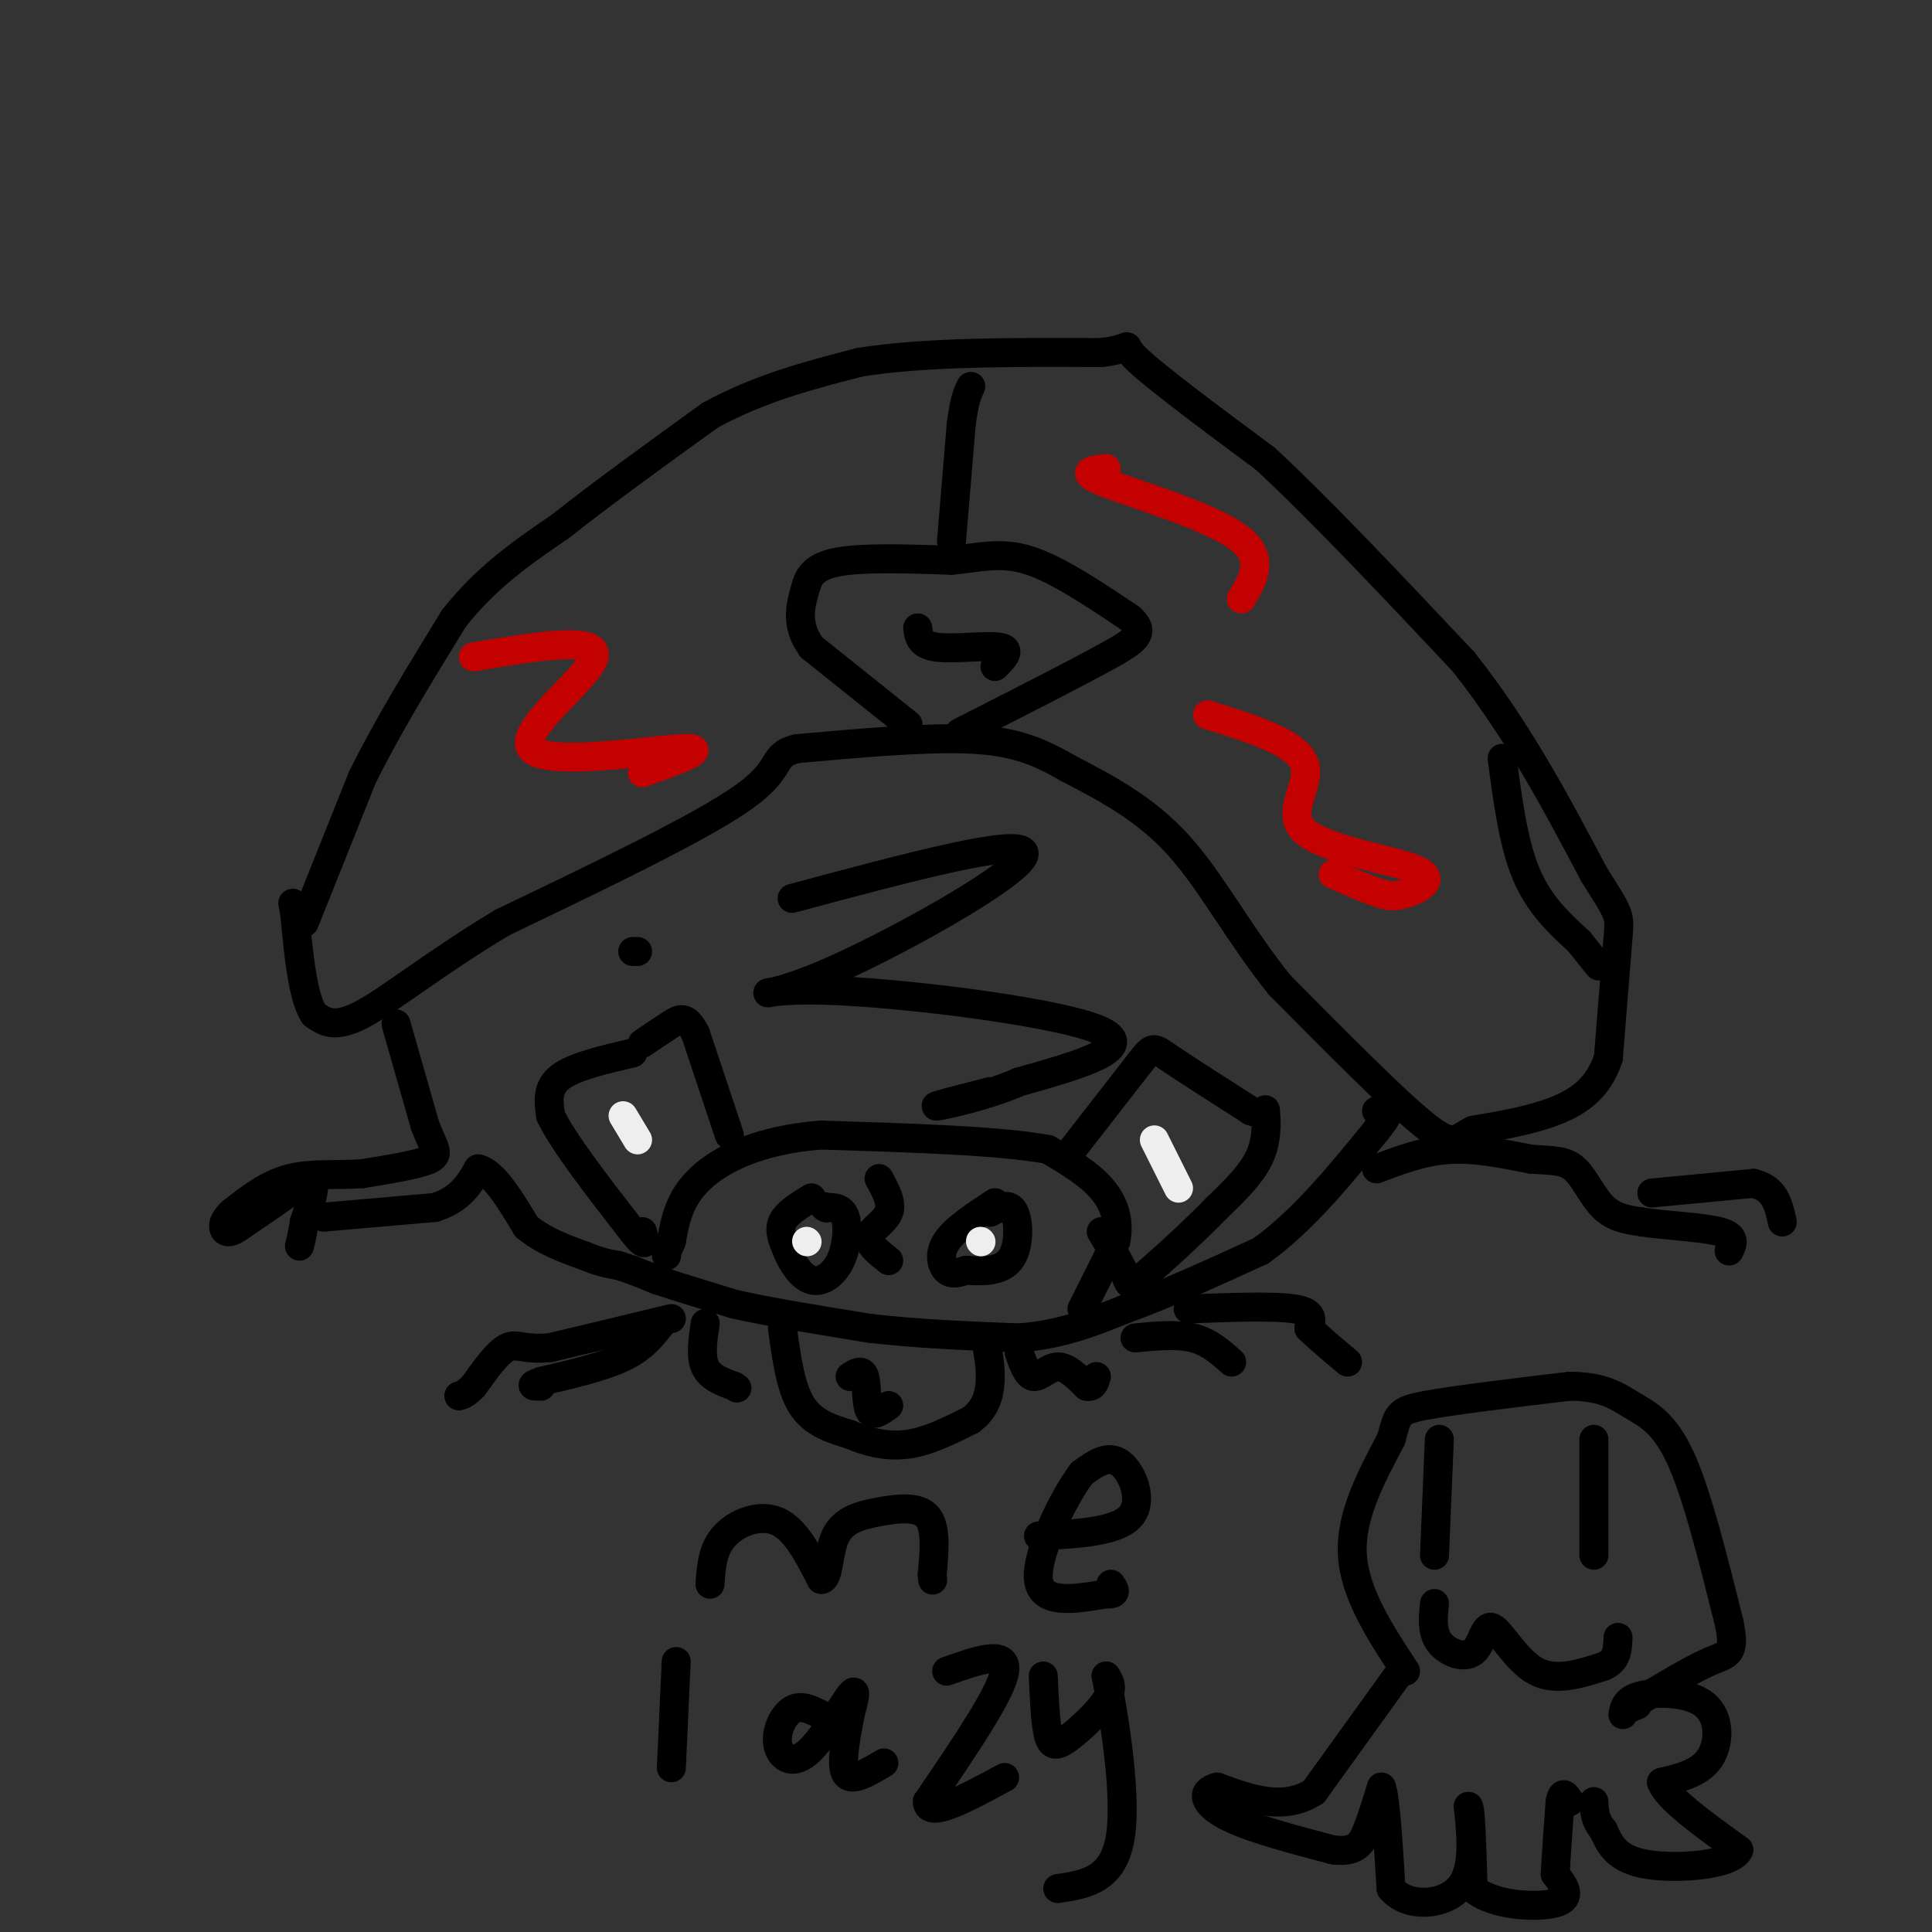 <svg viewBox='0 0 400 400' version='1.1' xmlns='http://www.w3.org/2000/svg' xmlns:xlink='http://www.w3.org/1999/xlink'><rect x="0" y="0" width="400" height="400" fill="#333333" stroke="none"/><g fill='none' stroke='#000000' stroke-width='6' stroke-linecap='round' stroke-linejoin='round'><path d='M63,191c0.000,0.000 12.000,-30.000 12,-30'/><path d='M75,161c5.167,-10.500 12.083,-21.750 19,-33'/><path d='M94,128c6.833,-8.667 14.417,-13.833 22,-19'/><path d='M116,109c8.833,-7.000 19.917,-15.000 31,-23'/><path d='M147,86c10.333,-5.667 20.667,-8.333 31,-11'/><path d='M178,75c13.500,-2.167 31.750,-2.083 50,-2'/><path d='M228,73c8.133,-1.022 3.467,-2.578 7,1c3.533,3.578 15.267,12.289 27,21'/><path d='M262,95c11.333,10.500 26.167,26.250 41,42'/><path d='M303,137c11.333,14.333 19.167,29.167 27,44'/><path d='M330,181c5.400,8.622 5.400,8.178 5,13c-0.400,4.822 -1.200,14.911 -2,25'/><path d='M333,219c-2.000,6.156 -6.000,9.044 -11,11c-5.000,1.956 -11.000,2.978 -17,4'/><path d='M305,234c-3.533,1.689 -3.867,3.911 -10,-1c-6.133,-4.911 -18.067,-16.956 -30,-29'/><path d='M265,204c-8.311,-10.244 -14.089,-21.356 -21,-29c-6.911,-7.644 -14.956,-11.822 -23,-16'/><path d='M221,159c-6.689,-3.911 -11.911,-5.689 -21,-6c-9.089,-0.311 -22.044,0.844 -35,2'/><path d='M165,155c-5.667,1.378 -2.333,3.822 -11,10c-8.667,6.178 -29.333,16.089 -50,26'/><path d='M104,191c-13.778,8.267 -23.222,15.933 -29,19c-5.778,3.067 -7.889,1.533 -10,0'/><path d='M65,210c-2.333,-3.500 -3.167,-12.250 -4,-21'/><path d='M61,189c-0.667,-3.500 -0.333,-1.750 0,0'/><path d='M82,212c0.000,0.000 6.000,21.000 6,21'/><path d='M88,233c1.778,4.689 3.222,5.911 1,7c-2.222,1.089 -8.111,2.044 -14,3'/><path d='M75,243c-4.978,0.378 -10.422,-0.178 -15,1c-4.578,1.178 -8.289,4.089 -12,7'/><path d='M48,251c-2.267,2.067 -1.933,3.733 -1,4c0.933,0.267 2.467,-0.867 4,-2'/><path d='M51,253c2.833,-1.833 7.917,-5.417 13,-9'/><path d='M64,244c2.000,0.000 0.500,4.500 -1,9'/><path d='M63,253c-0.333,2.333 -0.667,3.667 -1,5'/><path d='M67,252c0.000,0.000 23.000,-2.000 23,-2'/><path d='M90,250c5.333,-1.667 7.167,-4.833 9,-8'/><path d='M99,242c3.167,0.667 6.583,6.333 10,12'/><path d='M109,254c3.667,3.000 7.833,4.500 12,6'/><path d='M121,260c3.167,1.333 5.083,1.667 7,2'/><path d='M128,262c1.667,0.500 2.333,0.750 3,1'/><path d='M131,263c1.333,0.500 3.167,1.250 5,2'/><path d='M136,265c3.500,1.167 9.750,3.083 16,5'/><path d='M152,270c7.333,1.667 17.667,3.333 28,5'/><path d='M180,275c9.833,1.167 20.417,1.583 31,2'/><path d='M211,277c8.833,-0.667 15.417,-3.333 22,-6'/><path d='M233,271c8.333,-3.000 18.167,-7.500 28,-12'/><path d='M261,259c8.667,-6.167 16.333,-15.583 24,-25'/><path d='M285,234c4.000,-4.833 2.000,-4.417 0,-4'/><path d='M224,271c0.000,0.000 7.000,-14.000 7,-14'/><path d='M231,257c0.911,-4.267 -0.311,-7.933 -3,-11c-2.689,-3.067 -6.844,-5.533 -11,-8'/><path d='M217,238c-9.667,-1.833 -28.333,-2.417 -47,-3'/><path d='M170,235c-12.600,0.956 -20.600,4.844 -25,9c-4.400,4.156 -5.200,8.578 -6,13'/><path d='M139,257c-1.167,2.667 -1.083,2.833 -1,3'/><path d='M151,235c0.000,0.000 -7.000,-21.000 -7,-21'/><path d='M144,214c-1.933,-3.889 -3.267,-3.111 -5,-2c-1.733,1.111 -3.867,2.556 -6,4'/><path d='M131,218c-6.083,1.417 -12.167,2.833 -15,5c-2.833,2.167 -2.417,5.083 -2,8'/><path d='M114,231c2.500,5.333 9.750,14.667 17,24'/><path d='M131,255c3.167,4.000 2.583,2.000 2,0'/><path d='M222,238c0.000,0.000 14.000,-18.000 14,-18'/><path d='M236,220c2.756,-3.511 2.644,-3.289 6,-1c3.356,2.289 10.178,6.644 17,11'/><path d='M259,230c3.262,1.298 2.917,-0.958 3,0c0.083,0.958 0.595,5.131 -1,9c-1.595,3.869 -5.298,7.435 -9,11'/><path d='M252,250c-4.607,4.762 -11.625,11.167 -15,14c-3.375,2.833 -3.107,2.095 -4,0c-0.893,-2.095 -2.946,-5.548 -5,-9'/><path d='M206,249c-4.133,2.711 -8.267,5.422 -10,8c-1.733,2.578 -1.067,5.022 0,6c1.067,0.978 2.533,0.489 4,0'/><path d='M200,263c2.536,0.143 6.875,0.500 9,-2c2.125,-2.500 2.036,-7.857 1,-10c-1.036,-2.143 -3.018,-1.071 -5,0'/><path d='M168,248c-2.583,1.583 -5.167,3.167 -6,5c-0.833,1.833 0.083,3.917 1,6'/><path d='M163,259c0.952,2.392 2.833,5.373 5,6c2.167,0.627 4.622,-1.100 6,-4c1.378,-2.900 1.679,-6.971 1,-9c-0.679,-2.029 -2.340,-2.014 -4,-2'/><path d='M171,250c-0.667,-0.333 -0.333,-0.167 0,0'/><path d='M171,250c0.000,0.000 0.100,0.100 0.1,0.1'/><path d='M139,273c0.000,0.000 -25.000,6.000 -25,6'/><path d='M114,279c-5.578,0.578 -7.022,-0.978 -9,0c-1.978,0.978 -4.489,4.489 -7,8'/><path d='M98,287c-1.667,1.667 -2.333,1.833 -3,2'/><path d='M137,274c-1.917,2.500 -3.833,5.000 -8,7c-4.167,2.000 -10.583,3.500 -17,5'/><path d='M112,286c-2.833,1.000 -1.417,1.000 0,1'/><path d='M146,274c-0.500,3.417 -1.000,6.833 0,9c1.000,2.167 3.500,3.083 6,4'/><path d='M152,287c1.000,0.667 0.500,0.333 0,0'/><path d='M162,275c0.833,6.167 1.667,12.333 4,16c2.333,3.667 6.167,4.833 10,6'/><path d='M176,297c3.644,1.600 7.756,2.600 12,2c4.244,-0.600 8.622,-2.800 13,-5'/><path d='M201,294c2.956,-2.156 3.844,-5.044 4,-8c0.156,-2.956 -0.422,-5.978 -1,-9'/><path d='M211,280c0.844,2.422 1.689,4.844 3,5c1.311,0.156 3.089,-1.956 5,-2c1.911,-0.044 3.956,1.978 6,4'/><path d='M225,287c1.333,0.333 1.667,-0.833 2,-2'/><path d='M235,277c4.333,-0.417 8.667,-0.833 12,0c3.333,0.833 5.667,2.917 8,5'/><path d='M246,271c8.917,-0.333 17.833,-0.667 22,0c4.167,0.667 3.583,2.333 3,4'/><path d='M271,275c1.833,1.833 4.917,4.417 8,7'/><path d='M285,242c4.833,-1.833 9.667,-3.667 15,-4c5.333,-0.333 11.167,0.833 17,2'/><path d='M317,240c4.405,0.321 6.917,0.125 9,2c2.083,1.875 3.738,5.821 6,8c2.262,2.179 5.131,2.589 8,3'/><path d='M340,253c4.711,0.733 12.489,1.067 16,2c3.511,0.933 2.756,2.467 2,4'/><path d='M342,247c0.000,0.000 21.000,-2.000 21,-2'/><path d='M363,245c4.500,1.000 5.250,4.500 6,8'/><path d='M188,150c0.000,0.000 -20.000,-16.000 -20,-16'/><path d='M168,134c-3.500,-4.833 -2.250,-8.917 -1,-13'/><path d='M167,121c0.911,-3.133 3.689,-4.467 9,-5c5.311,-0.533 13.156,-0.267 21,0'/><path d='M197,116c5.889,-0.533 10.111,-1.867 16,0c5.889,1.867 13.444,6.933 21,12'/><path d='M234,128c3.356,3.022 1.244,4.578 -5,8c-6.244,3.422 -16.622,8.711 -27,14'/><path d='M202,150c-4.833,2.500 -3.417,1.750 -2,1'/><path d='M197,112c0.000,0.000 2.000,-24.000 2,-24'/><path d='M199,88c0.667,-5.333 1.333,-6.667 2,-8'/><path d='M311,157c1.167,8.833 2.333,17.667 5,24c2.667,6.333 6.833,10.167 11,14'/><path d='M327,195c2.500,3.167 3.250,4.083 4,5'/><path d='M164,186c24.563,-6.590 49.126,-13.180 48,-9c-1.126,4.180 -27.941,19.131 -42,25c-14.059,5.869 -15.362,2.657 0,3c15.362,0.343 47.389,4.241 57,8c9.611,3.759 -3.195,7.380 -16,11'/><path d='M211,224c-6.756,2.956 -15.644,4.844 -17,5c-1.356,0.156 4.822,-1.422 11,-3'/></g>
<g fill='none' stroke='#C30101' stroke-width='6' stroke-linecap='round' stroke-linejoin='round'><path d='M98,136c13.006,-2.179 26.012,-4.357 25,0c-1.012,4.357 -16.042,15.250 -13,19c3.042,3.750 24.155,0.357 31,0c6.845,-0.357 -0.577,2.321 -8,5'/><path d='M250,148c9.158,2.844 18.316,5.687 20,10c1.684,4.313 -4.105,10.094 0,14c4.105,3.906 18.105,5.936 23,8c4.895,2.064 0.684,4.161 -2,5c-2.684,0.839 -3.842,0.419 -5,0'/><path d='M286,185c-2.500,-0.667 -6.250,-2.333 -10,-4'/><path d='M229,97c-2.978,0.333 -5.956,0.667 0,3c5.956,2.333 20.844,6.667 27,11c6.156,4.333 3.578,8.667 1,13'/></g>
<g fill='none' stroke='#000000' stroke-width='6' stroke-linecap='round' stroke-linejoin='round'><path d='M190,130c0.222,1.778 0.444,3.556 4,4c3.556,0.444 10.444,-0.444 13,0c2.556,0.444 0.778,2.222 -1,4'/><path d='M132,197c0.000,0.000 -1.000,0.000 -1,0'/><path d='M176,285c1.244,-0.800 2.489,-1.600 3,0c0.511,1.600 0.289,5.600 1,7c0.711,1.400 2.356,0.200 4,-1'/><path d='M182,244c1.378,2.511 2.756,5.022 2,7c-0.756,1.978 -3.644,3.422 -4,5c-0.356,1.578 1.822,3.289 4,5'/><path d='M298,298c0.000,0.000 -1.000,24.000 -1,24'/><path d='M330,298c0.000,0.000 0.000,24.000 0,24'/><path d='M297,332c-0.298,2.930 -0.596,5.860 1,8c1.596,2.140 5.088,3.491 7,2c1.912,-1.491 2.246,-5.825 4,-5c1.754,0.825 4.930,6.807 9,9c4.070,2.193 9.035,0.596 14,-1'/><path d='M332,345c2.833,-1.167 2.917,-3.583 3,-6'/><path d='M336,355c0.310,-1.619 0.619,-3.238 4,-4c3.381,-0.762 9.833,-0.667 13,2c3.167,2.667 3.048,7.905 1,11c-2.048,3.095 -6.024,4.048 -10,5'/><path d='M344,369c1.000,3.167 8.500,8.583 16,14'/><path d='M360,383c-1.333,3.156 -12.667,4.044 -19,3c-6.333,-1.044 -7.667,-4.022 -9,-7'/><path d='M332,379c-1.833,-2.167 -1.917,-4.083 -2,-6'/><path d='M290,346c0.000,0.000 -18.000,25.000 -18,25'/><path d='M272,371c-6.333,4.000 -13.167,1.500 -20,-1'/><path d='M252,370c-3.644,0.867 -2.756,3.533 2,6c4.756,2.467 13.378,4.733 22,7'/><path d='M276,383c4.844,0.600 5.956,-1.400 7,-4c1.044,-2.600 2.022,-5.800 3,-9'/><path d='M286,370c0.833,2.000 1.417,11.500 2,21'/><path d='M288,391c3.333,4.022 10.667,3.578 14,0c3.333,-3.578 2.667,-10.289 2,-17'/><path d='M304,374c0.500,0.000 0.750,8.500 1,17'/><path d='M305,391c3.933,3.578 13.267,4.022 17,3c3.733,-1.022 1.867,-3.511 0,-6'/><path d='M322,388c0.167,-3.500 0.583,-9.250 1,-15'/><path d='M323,373c0.500,-2.500 1.250,-1.250 2,0'/><path d='M291,346c-5.250,-8.000 -10.500,-16.000 -11,-24c-0.500,-8.000 3.750,-16.000 8,-24'/><path d='M288,298c1.467,-5.111 1.133,-5.889 7,-7c5.867,-1.111 17.933,-2.556 30,-4'/><path d='M325,287c7.107,0.036 9.875,2.125 13,4c3.125,1.875 6.607,3.536 10,11c3.393,7.464 6.696,20.732 10,34'/><path d='M358,336c1.378,6.667 -0.178,6.333 -4,8c-3.822,1.667 -9.911,5.333 -16,9'/><path d='M338,353c-2.500,1.500 -0.750,0.750 1,0'/><path d='M147,328c0.244,-3.622 0.489,-7.244 3,-10c2.511,-2.756 7.289,-4.644 11,-3c3.711,1.644 6.356,6.822 9,12'/><path d='M170,327c1.683,0.099 1.389,-5.654 3,-9c1.611,-3.346 5.126,-4.285 9,-5c3.874,-0.715 8.107,-1.204 10,1c1.893,2.204 1.447,7.102 1,12'/><path d='M193,326c0.167,2.000 0.083,1.000 0,0'/><path d='M215,318c8.067,-0.422 16.133,-0.844 19,-4c2.867,-3.156 0.533,-9.044 -2,-11c-2.533,-1.956 -5.267,0.022 -8,2'/><path d='M224,305c-3.867,5.067 -9.533,16.733 -9,22c0.533,5.267 7.267,4.133 14,3'/><path d='M229,330c2.500,0.167 1.750,-0.917 1,-2'/><path d='M140,344c0.000,0.000 -1.000,22.000 -1,22'/><path d='M170,355c-2.086,-1.053 -4.172,-2.105 -6,-1c-1.828,1.105 -3.397,4.368 -3,7c0.397,2.632 2.761,4.632 6,2c3.239,-2.632 7.354,-9.895 9,-12c1.646,-2.105 0.823,0.947 0,4'/><path d='M176,355c-0.578,3.378 -2.022,9.822 -1,12c1.022,2.178 4.511,0.089 8,-2'/><path d='M196,346c6.333,-2.250 12.667,-4.500 12,0c-0.667,4.500 -8.333,15.750 -16,27'/><path d='M192,373c0.000,3.667 8.000,-0.667 16,-5'/><path d='M216,347c0.208,4.750 0.417,9.500 1,12c0.583,2.500 1.542,2.750 4,1c2.458,-1.750 6.417,-5.500 8,-8c1.583,-2.500 0.792,-3.750 0,-5'/><path d='M229,347c1.244,6.067 4.356,23.733 3,33c-1.356,9.267 -7.178,10.133 -13,11'/></g>
<g fill='none' stroke='#EEEEEE' stroke-width='6' stroke-linecap='round' stroke-linejoin='round'><path d='M167,257c0.000,0.000 0.100,0.100 0.1,0.1'/><path d='M129,231c0.000,0.000 3.000,5.000 3,5'/><path d='M239,236c0.000,0.000 5.000,10.000 5,10'/><path d='M203,257c0.000,0.000 0.100,0.100 0.1,0.1'/></g>
</svg>